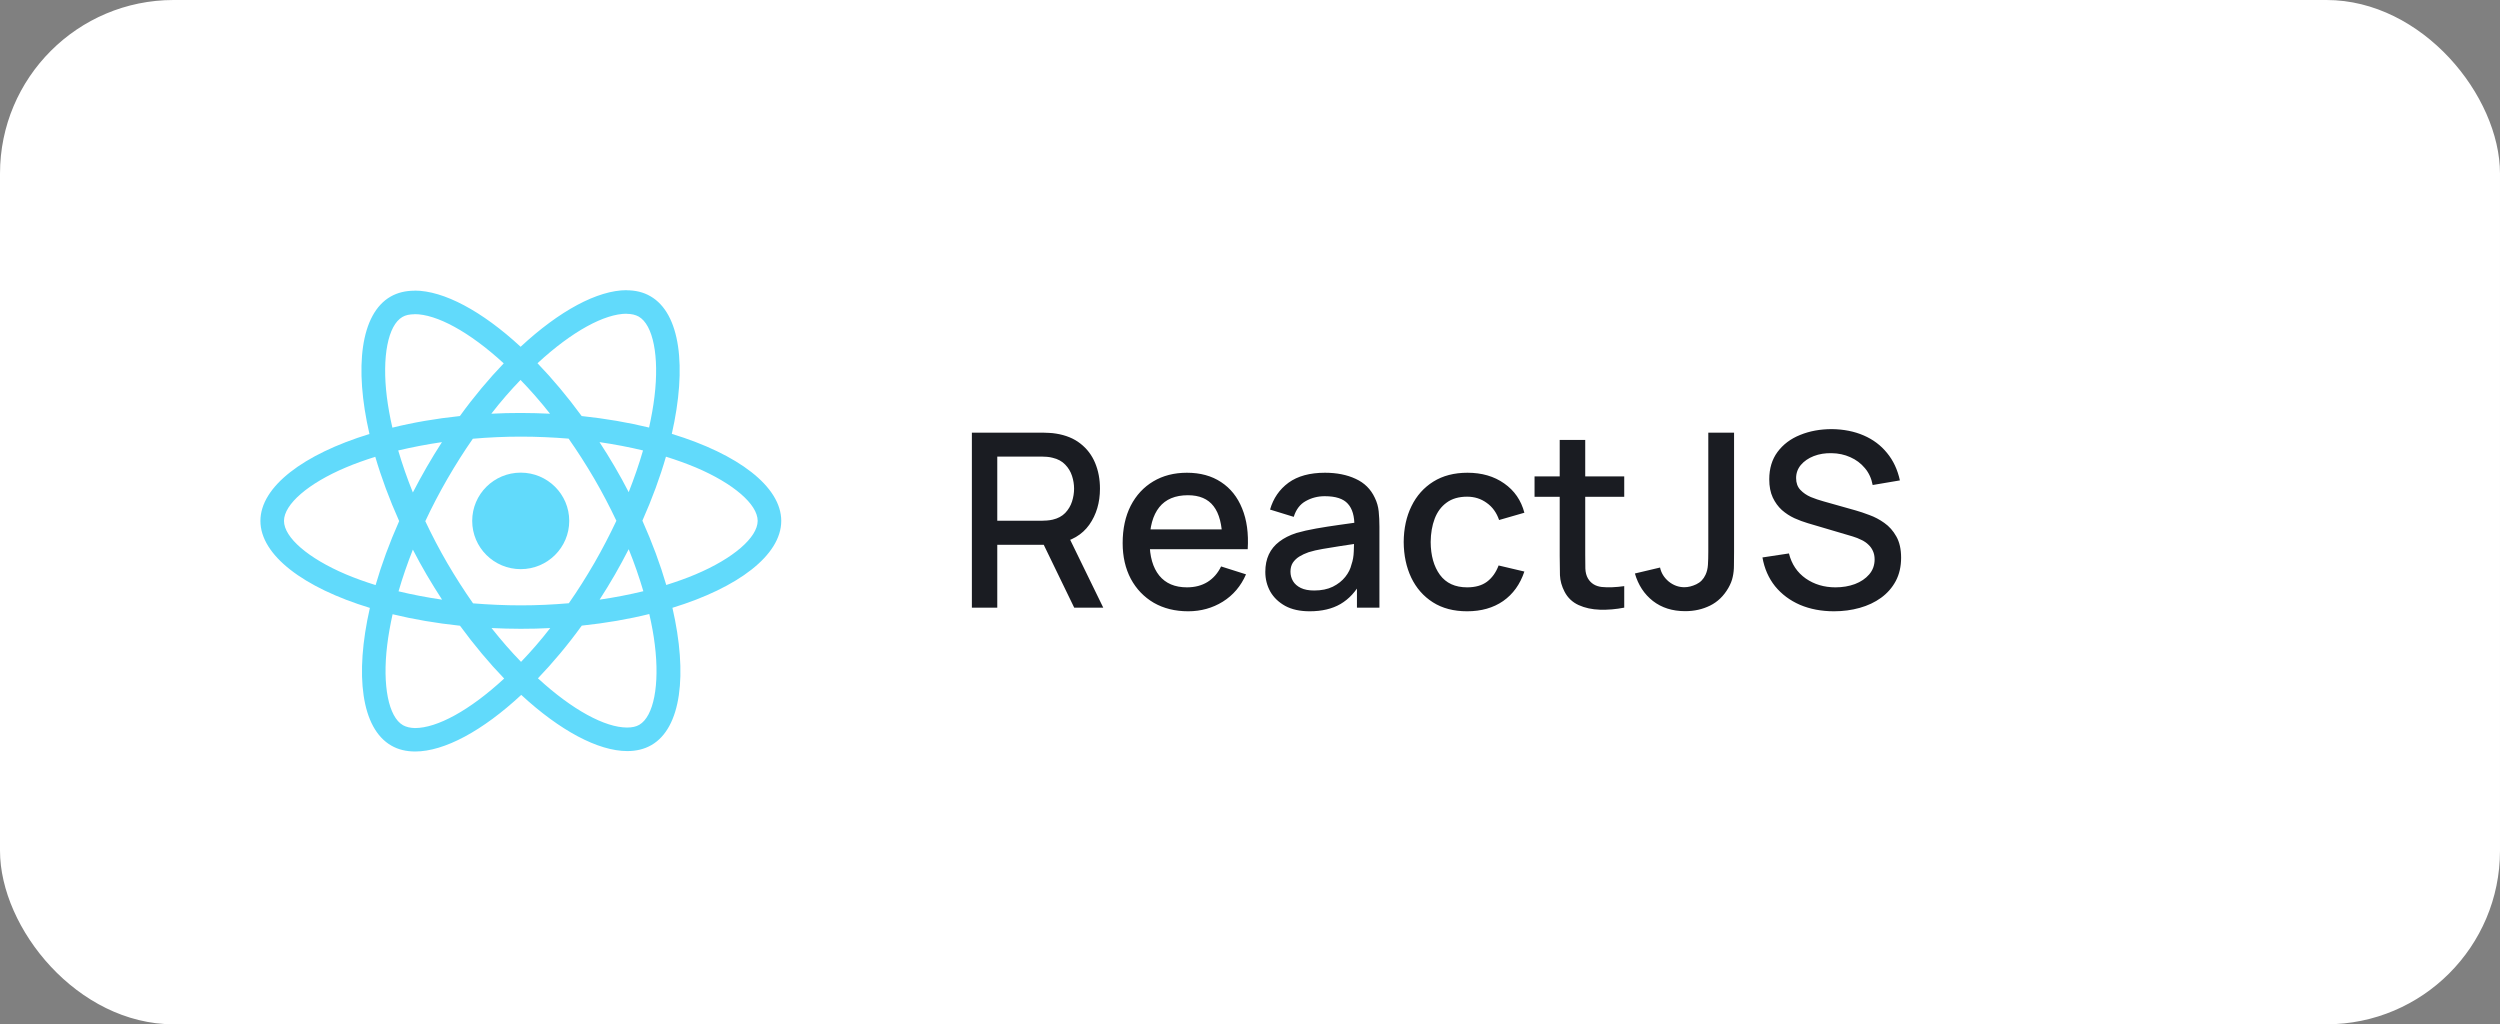 <svg width="144" height="59" viewBox="0 0 144 59" fill="none" xmlns="http://www.w3.org/2000/svg">
<rect x="0" y="0" width="144" height="59" fill="#808080" stroke="none"/>
<rect width="144" height="59" rx="10" fill="white"/>
<path d="M45 30.003C45 28.026 42.511 26.153 38.696 24.991C39.576 21.123 39.185 18.046 37.46 17.061C37.063 16.829 36.598 16.72 36.09 16.72V18.076C36.372 18.076 36.598 18.131 36.788 18.234C37.619 18.709 37.98 20.515 37.699 22.838C37.632 23.41 37.521 24.012 37.387 24.627C36.188 24.335 34.88 24.11 33.504 23.964C32.678 22.838 31.822 21.817 30.96 20.923C32.953 19.08 34.825 18.07 36.097 18.07V16.714C34.415 16.714 32.214 17.906 29.988 19.974C27.762 17.918 25.561 16.738 23.879 16.738V18.095C25.145 18.095 27.022 19.098 29.015 20.929C28.159 21.823 27.303 22.838 26.49 23.964C25.108 24.11 23.799 24.335 22.601 24.633C22.46 24.024 22.356 23.434 22.283 22.869C21.995 20.546 22.35 18.739 23.176 18.259C23.359 18.149 23.598 18.101 23.879 18.101V16.744C23.365 16.744 22.901 16.854 22.497 17.085C20.779 18.07 20.393 21.142 21.28 24.998C17.477 26.165 15 28.032 15 30.003C15 31.98 17.489 33.853 21.305 35.015C20.424 38.883 20.815 41.96 22.54 42.946C22.937 43.177 23.402 43.286 23.916 43.286C25.597 43.286 27.799 42.094 30.024 40.026C32.25 42.082 34.452 43.262 36.133 43.262C36.647 43.262 37.112 43.152 37.515 42.921C39.234 41.936 39.619 38.865 38.732 35.009C42.523 33.847 45 31.974 45 30.003ZM37.038 25.946C36.812 26.731 36.531 27.54 36.213 28.349C35.962 27.862 35.699 27.376 35.412 26.889C35.13 26.402 34.831 25.928 34.531 25.466C35.4 25.594 36.237 25.752 37.038 25.946ZM34.238 32.424C33.761 33.245 33.272 34.023 32.764 34.747C31.853 34.826 30.93 34.869 30 34.869C29.077 34.869 28.153 34.826 27.248 34.753C26.741 34.029 26.245 33.257 25.768 32.442C25.304 31.645 24.882 30.836 24.497 30.021C24.876 29.206 25.304 28.391 25.762 27.595C26.239 26.773 26.729 25.995 27.236 25.271C28.147 25.192 29.07 25.15 30 25.15C30.923 25.15 31.847 25.192 32.752 25.265C33.259 25.989 33.755 26.761 34.232 27.576C34.696 28.373 35.118 29.182 35.504 29.997C35.118 30.812 34.696 31.627 34.238 32.424ZM36.213 31.633C36.543 32.448 36.824 33.263 37.057 34.054C36.256 34.248 35.412 34.413 34.537 34.54C34.837 34.072 35.137 33.592 35.418 33.099C35.699 32.612 35.962 32.12 36.213 31.633ZM30.012 38.123C29.444 37.539 28.875 36.888 28.312 36.176C28.863 36.201 29.425 36.219 29.994 36.219C30.569 36.219 31.137 36.207 31.694 36.176C31.143 36.888 30.575 37.539 30.012 38.123ZM25.463 34.54C24.594 34.413 23.757 34.254 22.956 34.06C23.182 33.275 23.463 32.466 23.781 31.657C24.032 32.144 24.295 32.63 24.582 33.117C24.869 33.604 25.163 34.078 25.463 34.54ZM29.982 21.884C30.55 22.468 31.119 23.118 31.682 23.83C31.131 23.805 30.569 23.787 30 23.787C29.425 23.787 28.857 23.799 28.3 23.83C28.85 23.118 29.419 22.468 29.982 21.884ZM25.457 25.466C25.157 25.934 24.857 26.415 24.576 26.907C24.295 27.394 24.032 27.881 23.781 28.367C23.451 27.552 23.17 26.737 22.937 25.946C23.738 25.758 24.582 25.594 25.457 25.466ZM19.922 33.081C17.758 32.162 16.358 30.958 16.358 30.003C16.358 29.048 17.758 27.838 19.922 26.926C20.448 26.701 21.023 26.5 21.616 26.311C21.965 27.503 22.424 28.744 22.992 30.015C22.43 31.28 21.977 32.515 21.635 33.701C21.029 33.512 20.454 33.306 19.922 33.081ZM23.212 41.772C22.381 41.297 22.02 39.491 22.301 37.168C22.369 36.596 22.479 35.994 22.613 35.38C23.812 35.672 25.12 35.897 26.496 36.042C27.322 37.168 28.178 38.19 29.04 39.084C27.047 40.926 25.175 41.936 23.903 41.936C23.628 41.93 23.396 41.875 23.212 41.772ZM37.717 37.137C38.005 39.461 37.65 41.267 36.824 41.748C36.641 41.857 36.402 41.906 36.121 41.906C34.855 41.906 32.978 40.902 30.985 39.071C31.841 38.177 32.697 37.162 33.51 36.036C34.892 35.891 36.201 35.665 37.399 35.367C37.54 35.982 37.65 36.572 37.717 37.137ZM40.071 33.081C39.545 33.306 38.971 33.506 38.377 33.695C38.029 32.503 37.57 31.262 37.002 29.991C37.564 28.726 38.017 27.491 38.359 26.305C38.965 26.494 39.539 26.701 40.078 26.926C42.242 27.844 43.642 29.048 43.642 30.003C43.636 30.958 42.236 32.168 40.071 33.081Z" fill="#61DAFB"/>
<path d="M29.994 32.783C31.537 32.783 32.788 31.538 32.788 30.003C32.788 28.468 31.537 27.224 29.994 27.224C28.45 27.224 27.199 28.468 27.199 30.003C27.199 31.538 28.45 32.783 29.994 32.783Z" fill="#61DAFB"/>
<path d="M55.98 35V24.92H60.054C60.152 24.92 60.273 24.925 60.418 24.934C60.563 24.939 60.7 24.953 60.831 24.976C61.391 25.065 61.858 25.256 62.231 25.55C62.609 25.844 62.891 26.215 63.078 26.663C63.265 27.111 63.358 27.606 63.358 28.147C63.358 28.95 63.153 29.643 62.742 30.226C62.331 30.805 61.715 31.166 60.894 31.311L60.299 31.381H57.443V35H55.98ZM61.874 35L59.886 30.898L61.363 30.52L63.547 35H61.874ZM57.443 29.995H59.998C60.091 29.995 60.194 29.99 60.306 29.981C60.423 29.972 60.532 29.955 60.635 29.932C60.934 29.862 61.174 29.734 61.356 29.547C61.538 29.356 61.669 29.136 61.748 28.889C61.827 28.642 61.867 28.394 61.867 28.147C61.867 27.9 61.827 27.655 61.748 27.412C61.669 27.165 61.538 26.948 61.356 26.761C61.174 26.57 60.934 26.439 60.635 26.369C60.532 26.341 60.423 26.322 60.306 26.313C60.194 26.304 60.091 26.299 59.998 26.299H57.443V29.995ZM68.439 35.21C67.687 35.21 67.027 35.047 66.457 34.72C65.893 34.389 65.452 33.929 65.135 33.341C64.822 32.748 64.665 32.062 64.665 31.283C64.665 30.457 64.82 29.741 65.127 29.134C65.44 28.527 65.874 28.058 66.43 27.727C66.985 27.396 67.631 27.23 68.368 27.23C69.138 27.23 69.794 27.41 70.335 27.769C70.877 28.124 71.281 28.63 71.546 29.288C71.817 29.946 71.924 30.728 71.868 31.633H70.406V31.101C70.396 30.224 70.228 29.575 69.901 29.155C69.579 28.735 69.087 28.525 68.424 28.525C67.692 28.525 67.141 28.756 66.772 29.218C66.404 29.68 66.219 30.347 66.219 31.22C66.219 32.051 66.404 32.695 66.772 33.152C67.141 33.605 67.673 33.831 68.368 33.831C68.826 33.831 69.22 33.728 69.552 33.523C69.888 33.313 70.149 33.014 70.335 32.627L71.77 33.082C71.477 33.759 71.031 34.284 70.433 34.657C69.836 35.026 69.171 35.21 68.439 35.21ZM65.743 31.633V30.492H71.141V31.633H65.743ZM75.437 35.21C74.877 35.21 74.408 35.107 74.03 34.902C73.652 34.692 73.365 34.417 73.169 34.076C72.978 33.731 72.882 33.353 72.882 32.942C72.882 32.559 72.95 32.223 73.085 31.934C73.221 31.645 73.421 31.4 73.687 31.199C73.953 30.994 74.28 30.828 74.667 30.702C75.003 30.604 75.384 30.518 75.808 30.443C76.233 30.368 76.679 30.298 77.145 30.233C77.617 30.168 78.083 30.102 78.545 30.037L78.013 30.331C78.023 29.738 77.897 29.3 77.635 29.015C77.379 28.726 76.935 28.581 76.305 28.581C75.909 28.581 75.545 28.674 75.213 28.861C74.882 29.043 74.651 29.346 74.52 29.771L73.155 29.351C73.342 28.702 73.697 28.187 74.219 27.804C74.747 27.421 75.447 27.23 76.319 27.23C76.996 27.23 77.584 27.347 78.083 27.58C78.587 27.809 78.956 28.173 79.189 28.672C79.311 28.919 79.385 29.181 79.413 29.456C79.441 29.731 79.455 30.028 79.455 30.345V35H78.16V33.271L78.412 33.495C78.1 34.074 77.701 34.505 77.215 34.79C76.735 35.07 76.142 35.21 75.437 35.21ZM75.696 34.013C76.112 34.013 76.469 33.941 76.767 33.796C77.066 33.647 77.306 33.458 77.488 33.229C77.67 33 77.789 32.762 77.845 32.515C77.925 32.291 77.969 32.039 77.978 31.759C77.992 31.479 77.999 31.255 77.999 31.087L78.475 31.262C78.013 31.332 77.593 31.395 77.215 31.451C76.837 31.507 76.494 31.563 76.186 31.619C75.883 31.67 75.612 31.733 75.374 31.808C75.174 31.878 74.994 31.962 74.835 32.06C74.681 32.158 74.558 32.277 74.464 32.417C74.376 32.557 74.331 32.727 74.331 32.928C74.331 33.124 74.38 33.306 74.478 33.474C74.576 33.637 74.726 33.768 74.926 33.866C75.127 33.964 75.384 34.013 75.696 34.013ZM84.507 35.21C83.732 35.21 83.074 35.037 82.533 34.692C81.992 34.347 81.576 33.873 81.287 33.271C81.002 32.669 80.858 31.985 80.853 31.22C80.858 30.441 81.007 29.752 81.301 29.155C81.595 28.553 82.015 28.082 82.561 27.741C83.107 27.4 83.763 27.23 84.528 27.23C85.354 27.23 86.059 27.435 86.642 27.846C87.23 28.257 87.617 28.819 87.804 29.533L86.348 29.953C86.203 29.528 85.965 29.199 85.634 28.966C85.307 28.728 84.932 28.609 84.507 28.609C84.026 28.609 83.632 28.723 83.324 28.952C83.016 29.176 82.787 29.484 82.638 29.876C82.489 30.268 82.412 30.716 82.407 31.22C82.412 31.999 82.589 32.629 82.939 33.11C83.294 33.591 83.816 33.831 84.507 33.831C84.978 33.831 85.359 33.724 85.648 33.509C85.942 33.29 86.166 32.977 86.32 32.571L87.804 32.921C87.557 33.658 87.148 34.225 86.579 34.622C86.01 35.014 85.319 35.21 84.507 35.21ZM93.556 35C93.08 35.093 92.613 35.133 92.156 35.119C91.699 35.105 91.29 35.016 90.931 34.853C90.572 34.69 90.301 34.433 90.119 34.083C89.956 33.77 89.867 33.453 89.853 33.131C89.844 32.804 89.839 32.436 89.839 32.025V25.34H91.309V31.955C91.309 32.258 91.311 32.522 91.316 32.746C91.325 32.97 91.374 33.159 91.463 33.313C91.631 33.602 91.897 33.768 92.261 33.81C92.63 33.847 93.061 33.831 93.556 33.761V35ZM88.39 28.616V27.44H93.556V28.616H88.39ZM97.068 35.203C96.331 35.203 95.71 35.007 95.206 34.615C94.707 34.223 94.361 33.696 94.17 33.033L95.619 32.69C95.684 33.003 95.85 33.271 96.116 33.495C96.387 33.714 96.688 33.824 97.019 33.824C97.238 33.824 97.467 33.768 97.705 33.656C97.943 33.544 98.12 33.362 98.237 33.11C98.316 32.942 98.363 32.751 98.377 32.536C98.391 32.317 98.398 32.062 98.398 31.773V24.92H99.882V31.773C99.882 32.072 99.88 32.338 99.875 32.571C99.875 32.804 99.852 33.024 99.805 33.229C99.763 33.434 99.679 33.647 99.553 33.866C99.287 34.328 98.937 34.666 98.503 34.881C98.069 35.096 97.591 35.203 97.068 35.203ZM105.64 35.21C104.917 35.21 104.263 35.086 103.68 34.839C103.101 34.587 102.623 34.23 102.245 33.768C101.872 33.301 101.629 32.748 101.517 32.109L103.043 31.878C103.197 32.494 103.519 32.975 104.009 33.32C104.499 33.661 105.071 33.831 105.724 33.831C106.13 33.831 106.503 33.768 106.844 33.642C107.185 33.511 107.458 33.327 107.663 33.089C107.873 32.846 107.978 32.557 107.978 32.221C107.978 32.039 107.945 31.878 107.88 31.738C107.819 31.598 107.733 31.477 107.621 31.374C107.514 31.267 107.381 31.176 107.222 31.101C107.068 31.022 106.898 30.954 106.711 30.898L104.128 30.135C103.876 30.06 103.619 29.965 103.358 29.848C103.097 29.727 102.856 29.57 102.637 29.379C102.422 29.183 102.247 28.943 102.112 28.658C101.977 28.369 101.909 28.019 101.909 27.608C101.909 26.987 102.068 26.462 102.385 26.033C102.707 25.599 103.141 25.272 103.687 25.053C104.233 24.829 104.844 24.717 105.521 24.717C106.202 24.726 106.811 24.848 107.348 25.081C107.889 25.314 108.337 25.65 108.692 26.089C109.051 26.523 109.299 27.05 109.434 27.671L107.866 27.937C107.796 27.559 107.647 27.235 107.418 26.964C107.189 26.689 106.909 26.479 106.578 26.334C106.247 26.185 105.887 26.108 105.5 26.103C105.127 26.094 104.784 26.15 104.471 26.271C104.163 26.392 103.916 26.563 103.729 26.782C103.547 27.001 103.456 27.253 103.456 27.538C103.456 27.818 103.538 28.044 103.701 28.217C103.864 28.39 104.065 28.527 104.303 28.63C104.546 28.728 104.786 28.81 105.024 28.875L106.886 29.4C107.119 29.465 107.383 29.554 107.677 29.666C107.976 29.773 108.263 29.925 108.538 30.121C108.818 30.317 109.049 30.578 109.231 30.905C109.413 31.227 109.504 31.633 109.504 32.123C109.504 32.632 109.401 33.08 109.196 33.467C108.991 33.85 108.708 34.172 108.349 34.433C107.994 34.69 107.584 34.883 107.117 35.014C106.65 35.145 106.158 35.21 105.64 35.21Z" fill="#1A1C22"/>
</svg>
